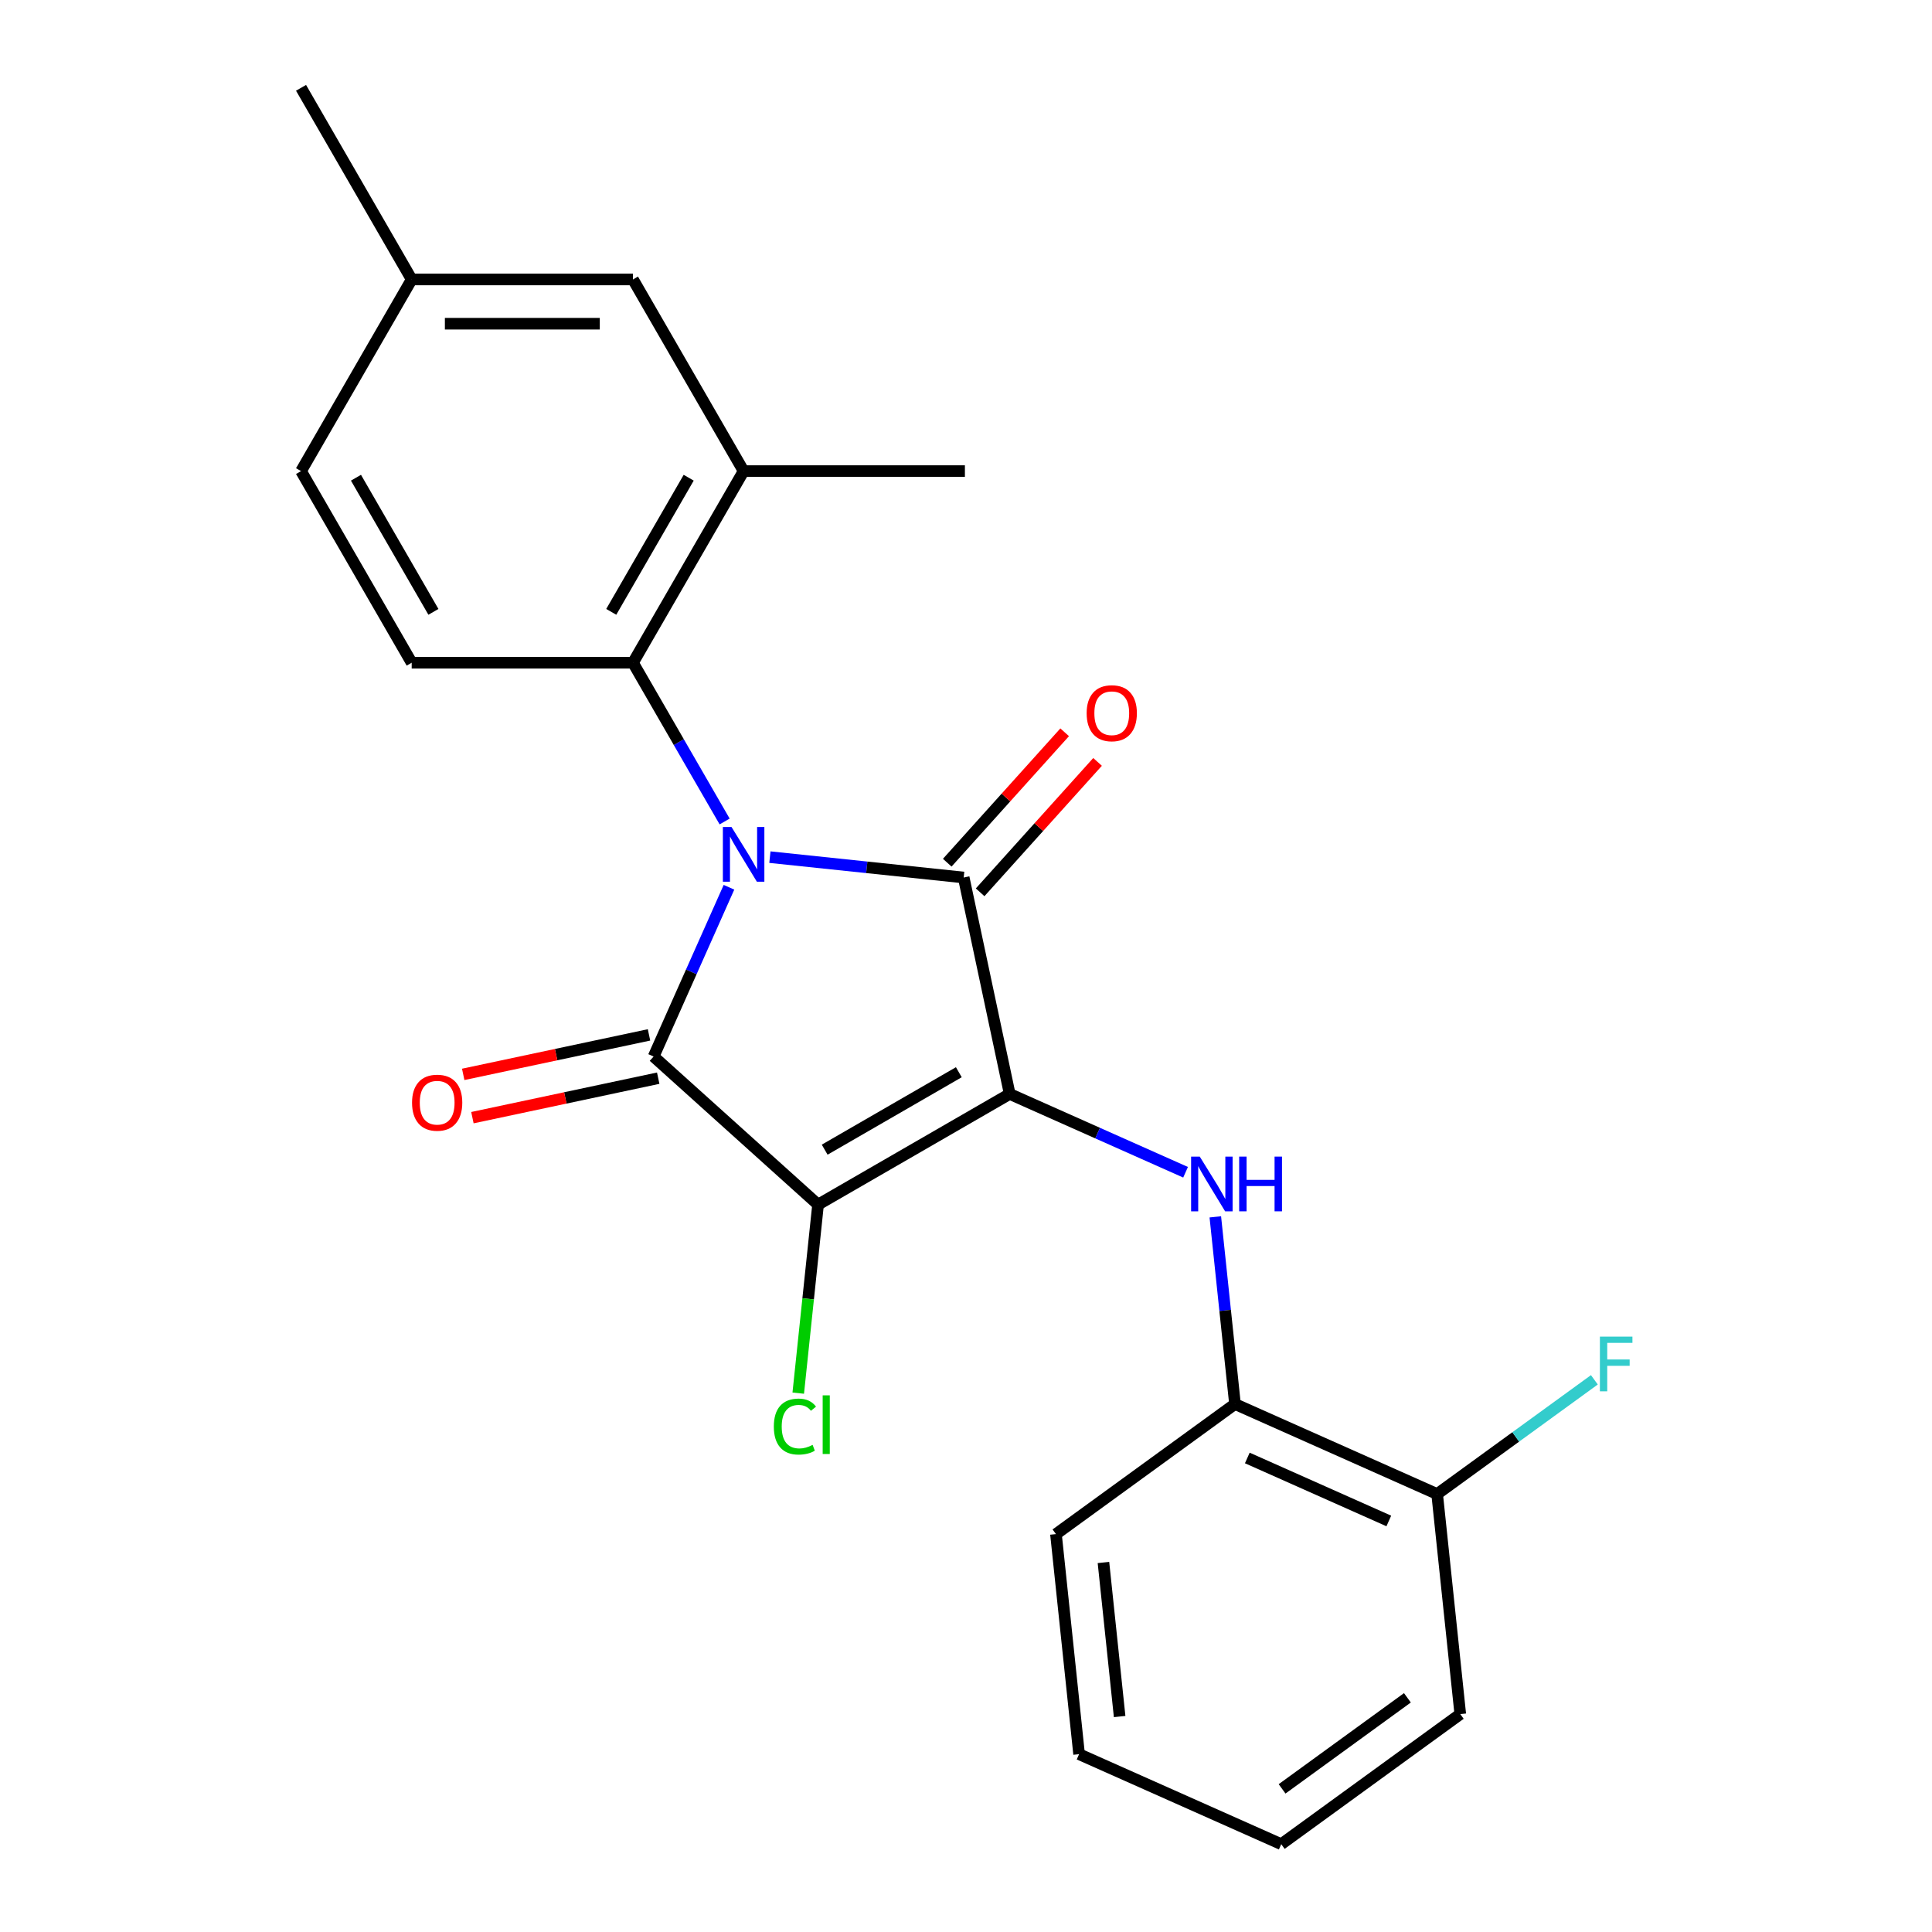 <?xml version='1.0' encoding='iso-8859-1'?>
<svg version='1.1' baseProfile='full'
              xmlns='http://www.w3.org/2000/svg'
                      xmlns:rdkit='http://www.rdkit.org/xml'
                      xmlns:xlink='http://www.w3.org/1999/xlink'
                  xml:space='preserve'
width='1000px' height='1000px' viewBox='0 0 1000 1000'>
<!-- END OF HEADER -->
<rect style='opacity:1.0;fill:#FFFFFF;stroke:none' width='1000' height='1000' x='0' y='0'> </rect>
<path class='bond-1' d='M 522.619,566.23 L 498.806,454.195' style='fill:none;fill-rule:evenodd;stroke:#000000;stroke-width:6px;stroke-linecap:butt;stroke-linejoin:miter;stroke-opacity:1' />
<path class='bond-2' d='M 522.619,566.23 L 423.427,623.498' style='fill:none;fill-rule:evenodd;stroke:#000000;stroke-width:6px;stroke-linecap:butt;stroke-linejoin:miter;stroke-opacity:1' />
<path class='bond-2' d='M 496.287,554.982 L 426.852,595.07' style='fill:none;fill-rule:evenodd;stroke:#000000;stroke-width:6px;stroke-linecap:butt;stroke-linejoin:miter;stroke-opacity:1' />
<path class='bond-4' d='M 522.619,566.23 L 568.135,586.495' style='fill:none;fill-rule:evenodd;stroke:#000000;stroke-width:6px;stroke-linecap:butt;stroke-linejoin:miter;stroke-opacity:1' />
<path class='bond-4' d='M 568.135,586.495 L 613.651,606.76' style='fill:none;fill-rule:evenodd;stroke:#0000FF;stroke-width:6px;stroke-linecap:butt;stroke-linejoin:miter;stroke-opacity:1' />
<path class='bond-0' d='M 398.499,443.653 L 448.652,448.924' style='fill:none;fill-rule:evenodd;stroke:#0000FF;stroke-width:6px;stroke-linecap:butt;stroke-linejoin:miter;stroke-opacity:1' />
<path class='bond-0' d='M 448.652,448.924 L 498.806,454.195' style='fill:none;fill-rule:evenodd;stroke:#000000;stroke-width:6px;stroke-linecap:butt;stroke-linejoin:miter;stroke-opacity:1' />
<path class='bond-5' d='M 375.067,425.2 L 351.347,384.115' style='fill:none;fill-rule:evenodd;stroke:#0000FF;stroke-width:6px;stroke-linecap:butt;stroke-linejoin:miter;stroke-opacity:1' />
<path class='bond-5' d='M 351.347,384.115 L 327.627,343.031' style='fill:none;fill-rule:evenodd;stroke:#000000;stroke-width:6px;stroke-linecap:butt;stroke-linejoin:miter;stroke-opacity:1' />
<path class='bond-23' d='M 377.317,459.246 L 357.813,503.052' style='fill:none;fill-rule:evenodd;stroke:#0000FF;stroke-width:6px;stroke-linecap:butt;stroke-linejoin:miter;stroke-opacity:1' />
<path class='bond-23' d='M 357.813,503.052 L 338.309,546.858' style='fill:none;fill-rule:evenodd;stroke:#000000;stroke-width:6px;stroke-linecap:butt;stroke-linejoin:miter;stroke-opacity:1' />
<path class='bond-8' d='M 507.317,461.859 L 537.706,428.11' style='fill:none;fill-rule:evenodd;stroke:#000000;stroke-width:6px;stroke-linecap:butt;stroke-linejoin:miter;stroke-opacity:1' />
<path class='bond-8' d='M 537.706,428.11 L 568.094,394.36' style='fill:none;fill-rule:evenodd;stroke:#FF0000;stroke-width:6px;stroke-linecap:butt;stroke-linejoin:miter;stroke-opacity:1' />
<path class='bond-8' d='M 490.294,446.531 L 520.682,412.782' style='fill:none;fill-rule:evenodd;stroke:#000000;stroke-width:6px;stroke-linecap:butt;stroke-linejoin:miter;stroke-opacity:1' />
<path class='bond-8' d='M 520.682,412.782 L 551.071,379.032' style='fill:none;fill-rule:evenodd;stroke:#FF0000;stroke-width:6px;stroke-linecap:butt;stroke-linejoin:miter;stroke-opacity:1' />
<path class='bond-3' d='M 423.427,623.498 L 338.309,546.858' style='fill:none;fill-rule:evenodd;stroke:#000000;stroke-width:6px;stroke-linecap:butt;stroke-linejoin:miter;stroke-opacity:1' />
<path class='bond-11' d='M 423.427,623.498 L 418.299,672.291' style='fill:none;fill-rule:evenodd;stroke:#000000;stroke-width:6px;stroke-linecap:butt;stroke-linejoin:miter;stroke-opacity:1' />
<path class='bond-11' d='M 418.299,672.291 L 413.17,721.085' style='fill:none;fill-rule:evenodd;stroke:#00CC00;stroke-width:6px;stroke-linecap:butt;stroke-linejoin:miter;stroke-opacity:1' />
<path class='bond-9' d='M 335.928,535.655 L 287.843,545.875' style='fill:none;fill-rule:evenodd;stroke:#000000;stroke-width:6px;stroke-linecap:butt;stroke-linejoin:miter;stroke-opacity:1' />
<path class='bond-9' d='M 287.843,545.875 L 239.757,556.096' style='fill:none;fill-rule:evenodd;stroke:#FF0000;stroke-width:6px;stroke-linecap:butt;stroke-linejoin:miter;stroke-opacity:1' />
<path class='bond-9' d='M 340.691,558.061 L 292.605,568.282' style='fill:none;fill-rule:evenodd;stroke:#000000;stroke-width:6px;stroke-linecap:butt;stroke-linejoin:miter;stroke-opacity:1' />
<path class='bond-9' d='M 292.605,568.282 L 244.52,578.503' style='fill:none;fill-rule:evenodd;stroke:#FF0000;stroke-width:6px;stroke-linecap:butt;stroke-linejoin:miter;stroke-opacity:1' />
<path class='bond-7' d='M 629.043,629.84 L 634.135,678.283' style='fill:none;fill-rule:evenodd;stroke:#0000FF;stroke-width:6px;stroke-linecap:butt;stroke-linejoin:miter;stroke-opacity:1' />
<path class='bond-7' d='M 634.135,678.283 L 639.227,726.726' style='fill:none;fill-rule:evenodd;stroke:#000000;stroke-width:6px;stroke-linecap:butt;stroke-linejoin:miter;stroke-opacity:1' />
<path class='bond-6' d='M 327.627,343.031 L 384.896,243.839' style='fill:none;fill-rule:evenodd;stroke:#000000;stroke-width:6px;stroke-linecap:butt;stroke-linejoin:miter;stroke-opacity:1' />
<path class='bond-6' d='M 316.379,316.698 L 356.467,247.264' style='fill:none;fill-rule:evenodd;stroke:#000000;stroke-width:6px;stroke-linecap:butt;stroke-linejoin:miter;stroke-opacity:1' />
<path class='bond-10' d='M 327.627,343.031 L 213.09,343.031' style='fill:none;fill-rule:evenodd;stroke:#000000;stroke-width:6px;stroke-linecap:butt;stroke-linejoin:miter;stroke-opacity:1' />
<path class='bond-12' d='M 384.896,243.839 L 327.627,144.647' style='fill:none;fill-rule:evenodd;stroke:#000000;stroke-width:6px;stroke-linecap:butt;stroke-linejoin:miter;stroke-opacity:1' />
<path class='bond-17' d='M 384.896,243.839 L 499.433,243.839' style='fill:none;fill-rule:evenodd;stroke:#000000;stroke-width:6px;stroke-linecap:butt;stroke-linejoin:miter;stroke-opacity:1' />
<path class='bond-13' d='M 639.227,726.726 L 743.861,773.312' style='fill:none;fill-rule:evenodd;stroke:#000000;stroke-width:6px;stroke-linecap:butt;stroke-linejoin:miter;stroke-opacity:1' />
<path class='bond-13' d='M 645.604,754.641 L 718.849,787.251' style='fill:none;fill-rule:evenodd;stroke:#000000;stroke-width:6px;stroke-linecap:butt;stroke-linejoin:miter;stroke-opacity:1' />
<path class='bond-18' d='M 639.227,726.726 L 546.564,794.049' style='fill:none;fill-rule:evenodd;stroke:#000000;stroke-width:6px;stroke-linecap:butt;stroke-linejoin:miter;stroke-opacity:1' />
<path class='bond-14' d='M 213.09,343.031 L 155.821,243.839' style='fill:none;fill-rule:evenodd;stroke:#000000;stroke-width:6px;stroke-linecap:butt;stroke-linejoin:miter;stroke-opacity:1' />
<path class='bond-14' d='M 224.338,316.698 L 184.25,247.264' style='fill:none;fill-rule:evenodd;stroke:#000000;stroke-width:6px;stroke-linecap:butt;stroke-linejoin:miter;stroke-opacity:1' />
<path class='bond-25' d='M 327.627,144.647 L 213.09,144.647' style='fill:none;fill-rule:evenodd;stroke:#000000;stroke-width:6px;stroke-linecap:butt;stroke-linejoin:miter;stroke-opacity:1' />
<path class='bond-25' d='M 310.447,167.554 L 230.271,167.554' style='fill:none;fill-rule:evenodd;stroke:#000000;stroke-width:6px;stroke-linecap:butt;stroke-linejoin:miter;stroke-opacity:1' />
<path class='bond-16' d='M 743.861,773.312 L 784.551,743.75' style='fill:none;fill-rule:evenodd;stroke:#000000;stroke-width:6px;stroke-linecap:butt;stroke-linejoin:miter;stroke-opacity:1' />
<path class='bond-16' d='M 784.551,743.75 L 825.241,714.187' style='fill:none;fill-rule:evenodd;stroke:#33CCCC;stroke-width:6px;stroke-linecap:butt;stroke-linejoin:miter;stroke-opacity:1' />
<path class='bond-19' d='M 743.861,773.312 L 755.834,887.222' style='fill:none;fill-rule:evenodd;stroke:#000000;stroke-width:6px;stroke-linecap:butt;stroke-linejoin:miter;stroke-opacity:1' />
<path class='bond-15' d='M 155.821,243.839 L 213.09,144.647' style='fill:none;fill-rule:evenodd;stroke:#000000;stroke-width:6px;stroke-linecap:butt;stroke-linejoin:miter;stroke-opacity:1' />
<path class='bond-20' d='M 213.09,144.647 L 155.821,45.455' style='fill:none;fill-rule:evenodd;stroke:#000000;stroke-width:6px;stroke-linecap:butt;stroke-linejoin:miter;stroke-opacity:1' />
<path class='bond-21' d='M 546.564,794.049 L 558.536,907.959' style='fill:none;fill-rule:evenodd;stroke:#000000;stroke-width:6px;stroke-linecap:butt;stroke-linejoin:miter;stroke-opacity:1' />
<path class='bond-21' d='M 571.142,808.741 L 579.522,888.478' style='fill:none;fill-rule:evenodd;stroke:#000000;stroke-width:6px;stroke-linecap:butt;stroke-linejoin:miter;stroke-opacity:1' />
<path class='bond-24' d='M 755.834,887.222 L 663.171,954.545' style='fill:none;fill-rule:evenodd;stroke:#000000;stroke-width:6px;stroke-linecap:butt;stroke-linejoin:miter;stroke-opacity:1' />
<path class='bond-24' d='M 728.47,878.788 L 663.606,925.914' style='fill:none;fill-rule:evenodd;stroke:#000000;stroke-width:6px;stroke-linecap:butt;stroke-linejoin:miter;stroke-opacity:1' />
<path class='bond-22' d='M 558.536,907.959 L 663.171,954.545' style='fill:none;fill-rule:evenodd;stroke:#000000;stroke-width:6px;stroke-linecap:butt;stroke-linejoin:miter;stroke-opacity:1' />
<path  class='atom-1' d='M 378.636 428.063
L 387.916 443.063
Q 388.836 444.543, 390.316 447.223
Q 391.796 449.903, 391.876 450.063
L 391.876 428.063
L 395.636 428.063
L 395.636 456.383
L 391.756 456.383
L 381.796 439.983
Q 380.636 438.063, 379.396 435.863
Q 378.196 433.663, 377.836 432.983
L 377.836 456.383
L 374.156 456.383
L 374.156 428.063
L 378.636 428.063
' fill='#0000FF'/>
<path  class='atom-5' d='M 620.994 598.656
L 630.274 613.656
Q 631.194 615.136, 632.674 617.816
Q 634.154 620.496, 634.234 620.656
L 634.234 598.656
L 637.994 598.656
L 637.994 626.976
L 634.114 626.976
L 624.154 610.576
Q 622.994 608.656, 621.754 606.456
Q 620.554 604.256, 620.194 603.576
L 620.194 626.976
L 616.514 626.976
L 616.514 598.656
L 620.994 598.656
' fill='#0000FF'/>
<path  class='atom-5' d='M 641.394 598.656
L 645.234 598.656
L 645.234 610.696
L 659.714 610.696
L 659.714 598.656
L 663.554 598.656
L 663.554 626.976
L 659.714 626.976
L 659.714 613.896
L 645.234 613.896
L 645.234 626.976
L 641.394 626.976
L 641.394 598.656
' fill='#0000FF'/>
<path  class='atom-9' d='M 562.446 369.158
Q 562.446 362.358, 565.806 358.558
Q 569.166 354.758, 575.446 354.758
Q 581.726 354.758, 585.086 358.558
Q 588.446 362.358, 588.446 369.158
Q 588.446 376.038, 585.046 379.958
Q 581.646 383.838, 575.446 383.838
Q 569.206 383.838, 565.806 379.958
Q 562.446 376.078, 562.446 369.158
M 575.446 380.638
Q 579.766 380.638, 582.086 377.758
Q 584.446 374.838, 584.446 369.158
Q 584.446 363.598, 582.086 360.798
Q 579.766 357.958, 575.446 357.958
Q 571.126 357.958, 568.766 360.758
Q 566.446 363.558, 566.446 369.158
Q 566.446 374.878, 568.766 377.758
Q 571.126 380.638, 575.446 380.638
' fill='#FF0000'/>
<path  class='atom-10' d='M 213.275 570.752
Q 213.275 563.952, 216.635 560.152
Q 219.995 556.352, 226.275 556.352
Q 232.555 556.352, 235.915 560.152
Q 239.275 563.952, 239.275 570.752
Q 239.275 577.632, 235.875 581.552
Q 232.475 585.432, 226.275 585.432
Q 220.035 585.432, 216.635 581.552
Q 213.275 577.672, 213.275 570.752
M 226.275 582.232
Q 230.595 582.232, 232.915 579.352
Q 235.275 576.432, 235.275 570.752
Q 235.275 565.192, 232.915 562.392
Q 230.595 559.552, 226.275 559.552
Q 221.955 559.552, 219.595 562.352
Q 217.275 565.152, 217.275 570.752
Q 217.275 576.472, 219.595 579.352
Q 221.955 582.232, 226.275 582.232
' fill='#FF0000'/>
<path  class='atom-12' d='M 400.535 738.388
Q 400.535 731.348, 403.815 727.668
Q 407.135 723.948, 413.415 723.948
Q 419.255 723.948, 422.375 728.068
L 419.735 730.228
Q 417.455 727.228, 413.415 727.228
Q 409.135 727.228, 406.855 730.108
Q 404.615 732.948, 404.615 738.388
Q 404.615 743.988, 406.935 746.868
Q 409.295 749.748, 413.855 749.748
Q 416.975 749.748, 420.615 747.868
L 421.735 750.868
Q 420.255 751.828, 418.015 752.388
Q 415.775 752.948, 413.295 752.948
Q 407.135 752.948, 403.815 749.188
Q 400.535 745.428, 400.535 738.388
' fill='#00CC00'/>
<path  class='atom-12' d='M 425.815 722.228
L 429.495 722.228
L 429.495 752.588
L 425.815 752.588
L 425.815 722.228
' fill='#00CC00'/>
<path  class='atom-17' d='M 828.104 691.829
L 844.944 691.829
L 844.944 695.069
L 831.904 695.069
L 831.904 703.669
L 843.504 703.669
L 843.504 706.949
L 831.904 706.949
L 831.904 720.149
L 828.104 720.149
L 828.104 691.829
' fill='#33CCCC'/>
</svg>
